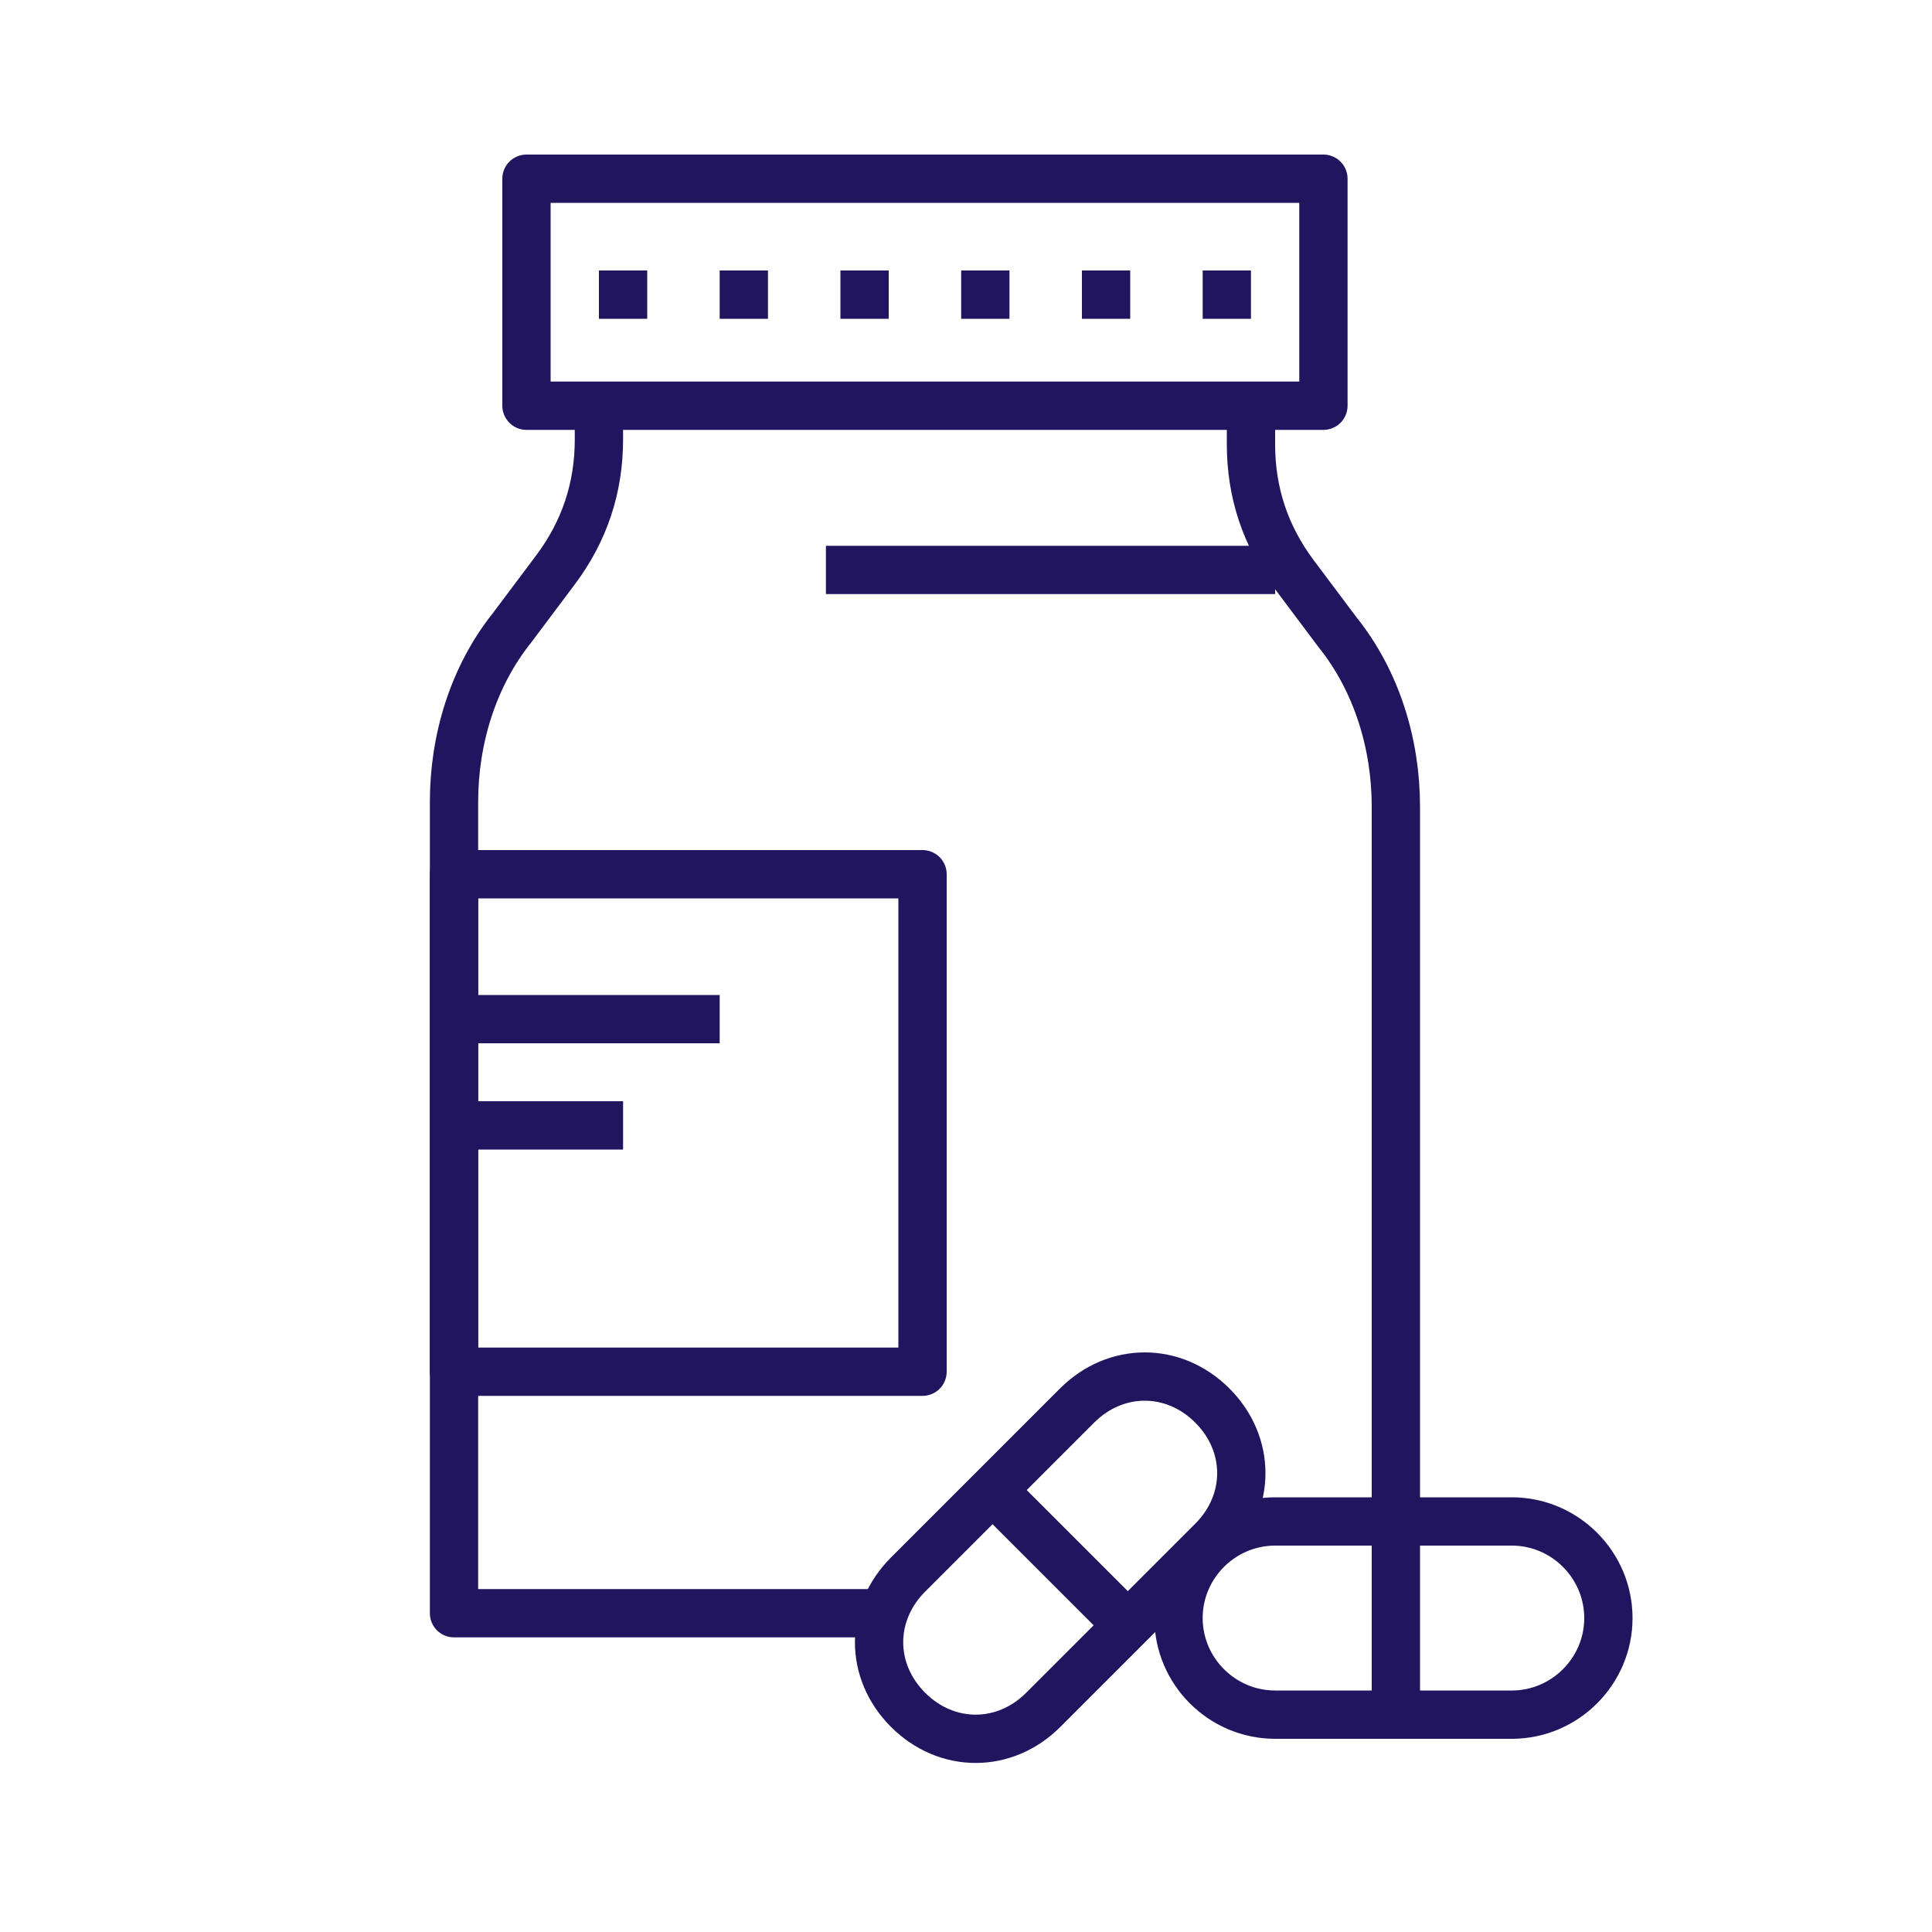 <?xml version="1.0" encoding="UTF-8"?> <svg xmlns="http://www.w3.org/2000/svg" id="Layer_1" version="1.1" viewBox="0 0 40 40"><defs><style> .st0, .st1, .st2 { stroke: #003e51; } .st0, .st1, .st2, .st3 { fill: none; } .st0, .st2, .st3 { stroke-linejoin: round; } .st4 { fill: #003e51; } .st1 { stroke-miterlimit: 10; } .st2 { stroke-linecap: round; } .st3 { stroke: #22155f; } .st5 { display: none; } </style></defs><g id="Doctor" class="st5"><g><g><path class="st0" d="M19.7,20.1h0c-1.6,0-3-.9-3.7-2.2l-1.8-3.6h0c-.6,0-1.1-.6-1.1-1.2v-1.2c0-.2.2-.4.4-.4l.5.4v-3.5c0-.7.2-1.4.6-2,.7-1.1,2.2-2.5,5.2-2.5,3.3,0,4.7,1.6,5.3,2.7.3.5.4,1.1.4,1.7v3.5l.5-.4c.2,0,.4.2.4.4v1.4c0,.5-.5,1.1-1.2,1.1h0l-1.8,3.6c-.7,1.4-2.1,2.2-3.7,2.2h0"></path><path class="st0" d="M10.4,22.6s-.8,2.1-.1,4.7"></path><path class="st0" d="M8.9,32.3l-.5-2.7c-.2-1.1.6-2.2,1.9-2.4h0c1.2-.2,2.4.5,2.6,1.6l.5,2.7"></path><path class="st0" d="M28,22.1s1,2.6.1,5.7"></path><path class="st0" d="M26.4,29.1c0-.8.7-1.5,1.5-1.5s1.5.7,1.5,1.5-.7,1.5-1.5,1.5-1.5-.7-1.5-1.5Z"></path><path class="st0" d="M14,9.5s5.7,3.1,8.8-2.5c0,0,.5,2.7,2.6,1.7"></path><line class="st0" x1="15.9" y1="21.7" x2="16.2" y2="18"></line><line class="st0" x1="23.5" y1="21.8" x2="23.2" y2="18"></line><polyline class="st0" points="29.8 36 29.8 34.2 25.3 34.2 25.3 36"></polyline><path class="st0" d="M7.8,33.6c0-.7.6-1.4,1.4-1.4s1.4.6,1.4,1.4-.6,1.4-1.4,1.4-1.4-.6-1.4-1.4Z"></path><path class="st0" d="M12.5,33c0-.7.6-1.4,1.4-1.4s1.4.6,1.4,1.4-.6,1.4-1.4,1.4-1.4-.6-1.4-1.4Z"></path></g><path class="st0" d="M19.7,36v-4c0-4.1-1.6-8.1-4.5-11h0c-.4-.5-1-.5-1.4-.2-.8.6-2.3,1.5-5.1,2.5-1.6.6-2.9,1.9-3.4,3.6h0c-.3,1-.4,2-.5,3.1l-.3,6"></path><path class="st0" d="M34.9,36l-.3-6c0-1-.2-2.1-.5-3.1h0c-.5-1.7-1.7-3-3.4-3.6-2.8-1-4.3-2-5.1-2.5-.4-.3-1-.3-1.4.1l-1.5,1.6c-1.9,2-3,4.7-3,7.4v6.1"></path></g><path class="st0" d="M22.1,36c0-6,.3-10.2,3.3-12.1l.3-3.1"></path><path class="st0" d="M17.3,36c0-6-.3-10.1-3.3-12.1l-.3-3.2"></path></g><g id="Dental" class="st5"><path class="st0" d="M7.9,8.2c0,.2.2.3.3.3s.3-.2.3-.3-.2-.3-.3-.3-.3.2-.3.3Z"></path><path class="st0" d="M11.1,25.6c0,.2.2.3.3.3s.3-.2.3-.3-.2-.3-.3-.3-.3.2-.3.3Z"></path><path class="st0" d="M12.4,18.9c-1.4-3.2-1.1-2.8-4.2-4.2,3.2-1.4,2.8-1.1,4.2-4.2,1.4,3.2,1.1,2.8,4.2,4.2-3.2,1.4-2.8,1.1-4.2,4.2Z"></path><g><line class="st0" x1="17" y1="3.3" x2="17" y2="5"></line><line class="st0" x1="17" y1="6.8" x2="17" y2="8.5"></line><line class="st0" x1="19.6" y1="5.9" x2="17.9" y2="5.9"></line><line class="st0" x1="16.1" y1="5.9" x2="14.4" y2="5.9"></line></g><g><line class="st0" x1="7.2" y1="19.2" x2="7.2" y2="20.8"></line><line class="st0" x1="7.2" y1="22.7" x2="7.2" y2="24.3"></line><line class="st0" x1="9.8" y1="21.7" x2="8.1" y2="21.7"></line><line class="st0" x1="6.3" y1="21.7" x2="4.6" y2="21.7"></line></g><g><path class="st0" d="M13.5,21.1s.4.6,1,1.7c1,1.9,2.5,5.3,2.7,8.8,0,0,0,2.9,2.5,3.7,0,0,.8.4,1.2.3.9-.1,1.1-1.4,1-4.8,0,0-.2-4.9,1.9-4.9s1.9,4.9,1.9,4.9c0,3.4,0,4.7,1,4.8.4,0,1.2-.3,1.2-.3,2.5-.9,2.5-3.7,2.5-3.7.3-5.4,3.6-10.5,3.6-10.5,1.8-2.9,1.3-6.7-1.3-8.8-2.1-1.6-4.5-1.7-6.7-.6"></path><path class="st0" d="M26.8,14.4c-2.2-.3-3.6-1.4-3.6-1.4-2.2-1.9-5-2.5-7.4-1.3"></path></g></g><g id="Substance_Abuse"><g><path class="st3" d="M28.9,31.5v-14.8c0-1.3-.4-2.6-1.2-3.6l-.9-1.2c-.6-.8-.9-1.7-.9-2.7v-.7"></path><path class="st3" d="M28.9,33.5"></path><path class="st3" d="M12.4,8.4v.7c0,1-.3,1.9-.9,2.7l-.9,1.2c-.8,1-1.2,2.3-1.2,3.6v16.8h8.9"></path><rect class="st3" x="10.9" y="3.7" width="16.5" height="4.7"></rect><line class="st3" x1="20.4" y1="6.6" x2="20.4" y2="5.6"></line><line class="st3" x1="22.9" y1="6.6" x2="22.9" y2="5.6"></line><line class="st3" x1="25.4" y1="6.6" x2="25.4" y2="5.6"></line><line class="st3" x1="12.9" y1="6.6" x2="12.9" y2="5.6"></line><line class="st3" x1="15.4" y1="6.6" x2="15.4" y2="5.6"></line><line class="st3" x1="17.9" y1="6.6" x2="17.9" y2="5.6"></line><g><path class="st3" d="M31.3,35.5h-4.9c-1.1,0-2-.9-2-2h0c0-1.1.9-2,2-2h4.9c1.1,0,2,.9,2,2h0c0,1.1-.9,2-2,2Z"></path><line class="st3" x1="28.9" y1="31.5" x2="28.9" y2="35.5"></line></g><g><path class="st3" d="M18.8,32.6l3.5-3.5c.8-.8,2-.8,2.8,0h0c.8.8.8,2,0,2.8l-3.5,3.5c-.8.8-2,.8-2.8,0h0c-.8-.8-.8-2,0-2.8Z"></path><line class="st3" x1="23.4" y1="33.7" x2="20.6" y2="30.9"></line></g><rect class="st3" x="9.4" y="18.1" width="9.7" height="10.3"></rect><line class="st3" x1="17.1" y1="11.8" x2="26.4" y2="11.8"></line></g><line class="st3" x1="9.3" y1="21.1" x2="14.9" y2="21.1"></line><line class="st3" x1="9.3" y1="23.3" x2="12.9" y2="23.3"></line></g><g id="Pharma" class="st5"><path class="st0" d="M14.6,11v-1.8c0-.9.7-1.6,1.6-1.6h6.9c.9,0,1.6.7,1.6,1.6v1.8"></path><path class="st4" d="M33.3,12.4c.7,0,1.3.6,1.3,1.3v17.7c0,.7-.6,1.3-1.3,1.3H5.9c-.7,0-1.3-.6-1.3-1.3V13.8c0-.7.6-1.3,1.3-1.3h27.4M33,11.5H6.4c-1.4,0-2.6,1.2-2.6,2.6v17.2c0,1.4,1.2,2.6,2.6,2.6h26.6c1.4,0,2.6-1.2,2.6-2.6V14.1c0-1.4-1.2-2.6-2.6-2.6h0Z"></path><polygon class="st1" points="25.4 20.8 21.6 20.8 21.6 17 17.7 17 17.7 20.8 13.9 20.8 13.9 24.7 17.7 24.7 17.7 28.5 21.6 28.5 21.6 24.7 25.4 24.7 25.4 20.8"></polygon><g><line class="st2" x1="9" y1="17.1" x2="9" y2="28.3"></line><line class="st2" x1="30.3" y1="17.1" x2="30.3" y2="28.3"></line></g></g><g id="Partners" class="st5"><polygon class="st0" points="35.5 19.8 29.1 13.5 29.1 7.7 26.1 7.7 26.1 10.5 26.1 10.5 19.6 4 3.7 19.9 3.7 20 7.3 20 7.3 36 32 36 31.9 20 35.5 20 35.5 19.8"></polygon><line class="st0" x1="11.6" y1="36" x2="11.6" y2="26.8"></line><line class="st0" x1="14.9" y1="26.8" x2="14.9" y2="36"></line><line class="st0" x1="18.7" y1="36" x2="18.7" y2="30.8"></line><path class="st0" d="M22.5,31.1h0v-2.9c0-.7-.5-1.4-1.3-1.5h0c-1-.3-2.1-.3-3.1,0h0c-.8.2-1.3.8-1.3,1.5v2.9h0"></path><line class="st0" x1="20.5" y1="30.8" x2="20.5" y2="36"></line><path class="st0" d="M28.1,20.6v-1.9c-.3-1.6-1.3-1.6-1.3-1.6-.7-.7-1.6-.5-2.1-.1-.5.4-.7,1-.8,1.7v2h0c1.4.5,2.9.5,4.3,0h0Z"></path><line class="st0" x1="27.6" y1="36" x2="27.6" y2="26.8"></line><line class="st0" x1="24.3" y1="26.8" x2="24.3" y2="36"></line><path class="st0" d="M18.3,23.1c0-.7.6-1.3,1.3-1.3s1.3.6,1.3,1.3-.6,1.3-1.3,1.3-1.3-.6-1.3-1.3Z"></path><path class="st0" d="M13.3,21c-.9,0-1.7-.7-1.8-1.6v-1c-.2-1.1.6-2,1.7-2h.2c1.1,0,1.9,1,1.8,2v1c-.2.9-1,1.6-1.9,1.6h0"></path><path class="st0" d="M11.6,28.6h-.7c-.6,0-1.1-.5-1.1-1.1v-2.4c0-.9.7-1.7,1.6-1.9h0c.6-.2,1.3-.2,1.9-.2.6,0,1.3,0,1.9.2h0c.9.2,1.6,1,1.6,1.9v.4"></path><path class="st0" d="M27.6,28.6h.7c.6,0,1.1-.5,1.1-1.1v-2.4c0-.9-.6-1.6-1.6-1.9h0c-.6-.2-1.3-.2-1.9-.2-.6,0-1.3,0-1.9.2h0c-.9.2-1.6,1-1.6,1.9v.3"></path></g></svg> 